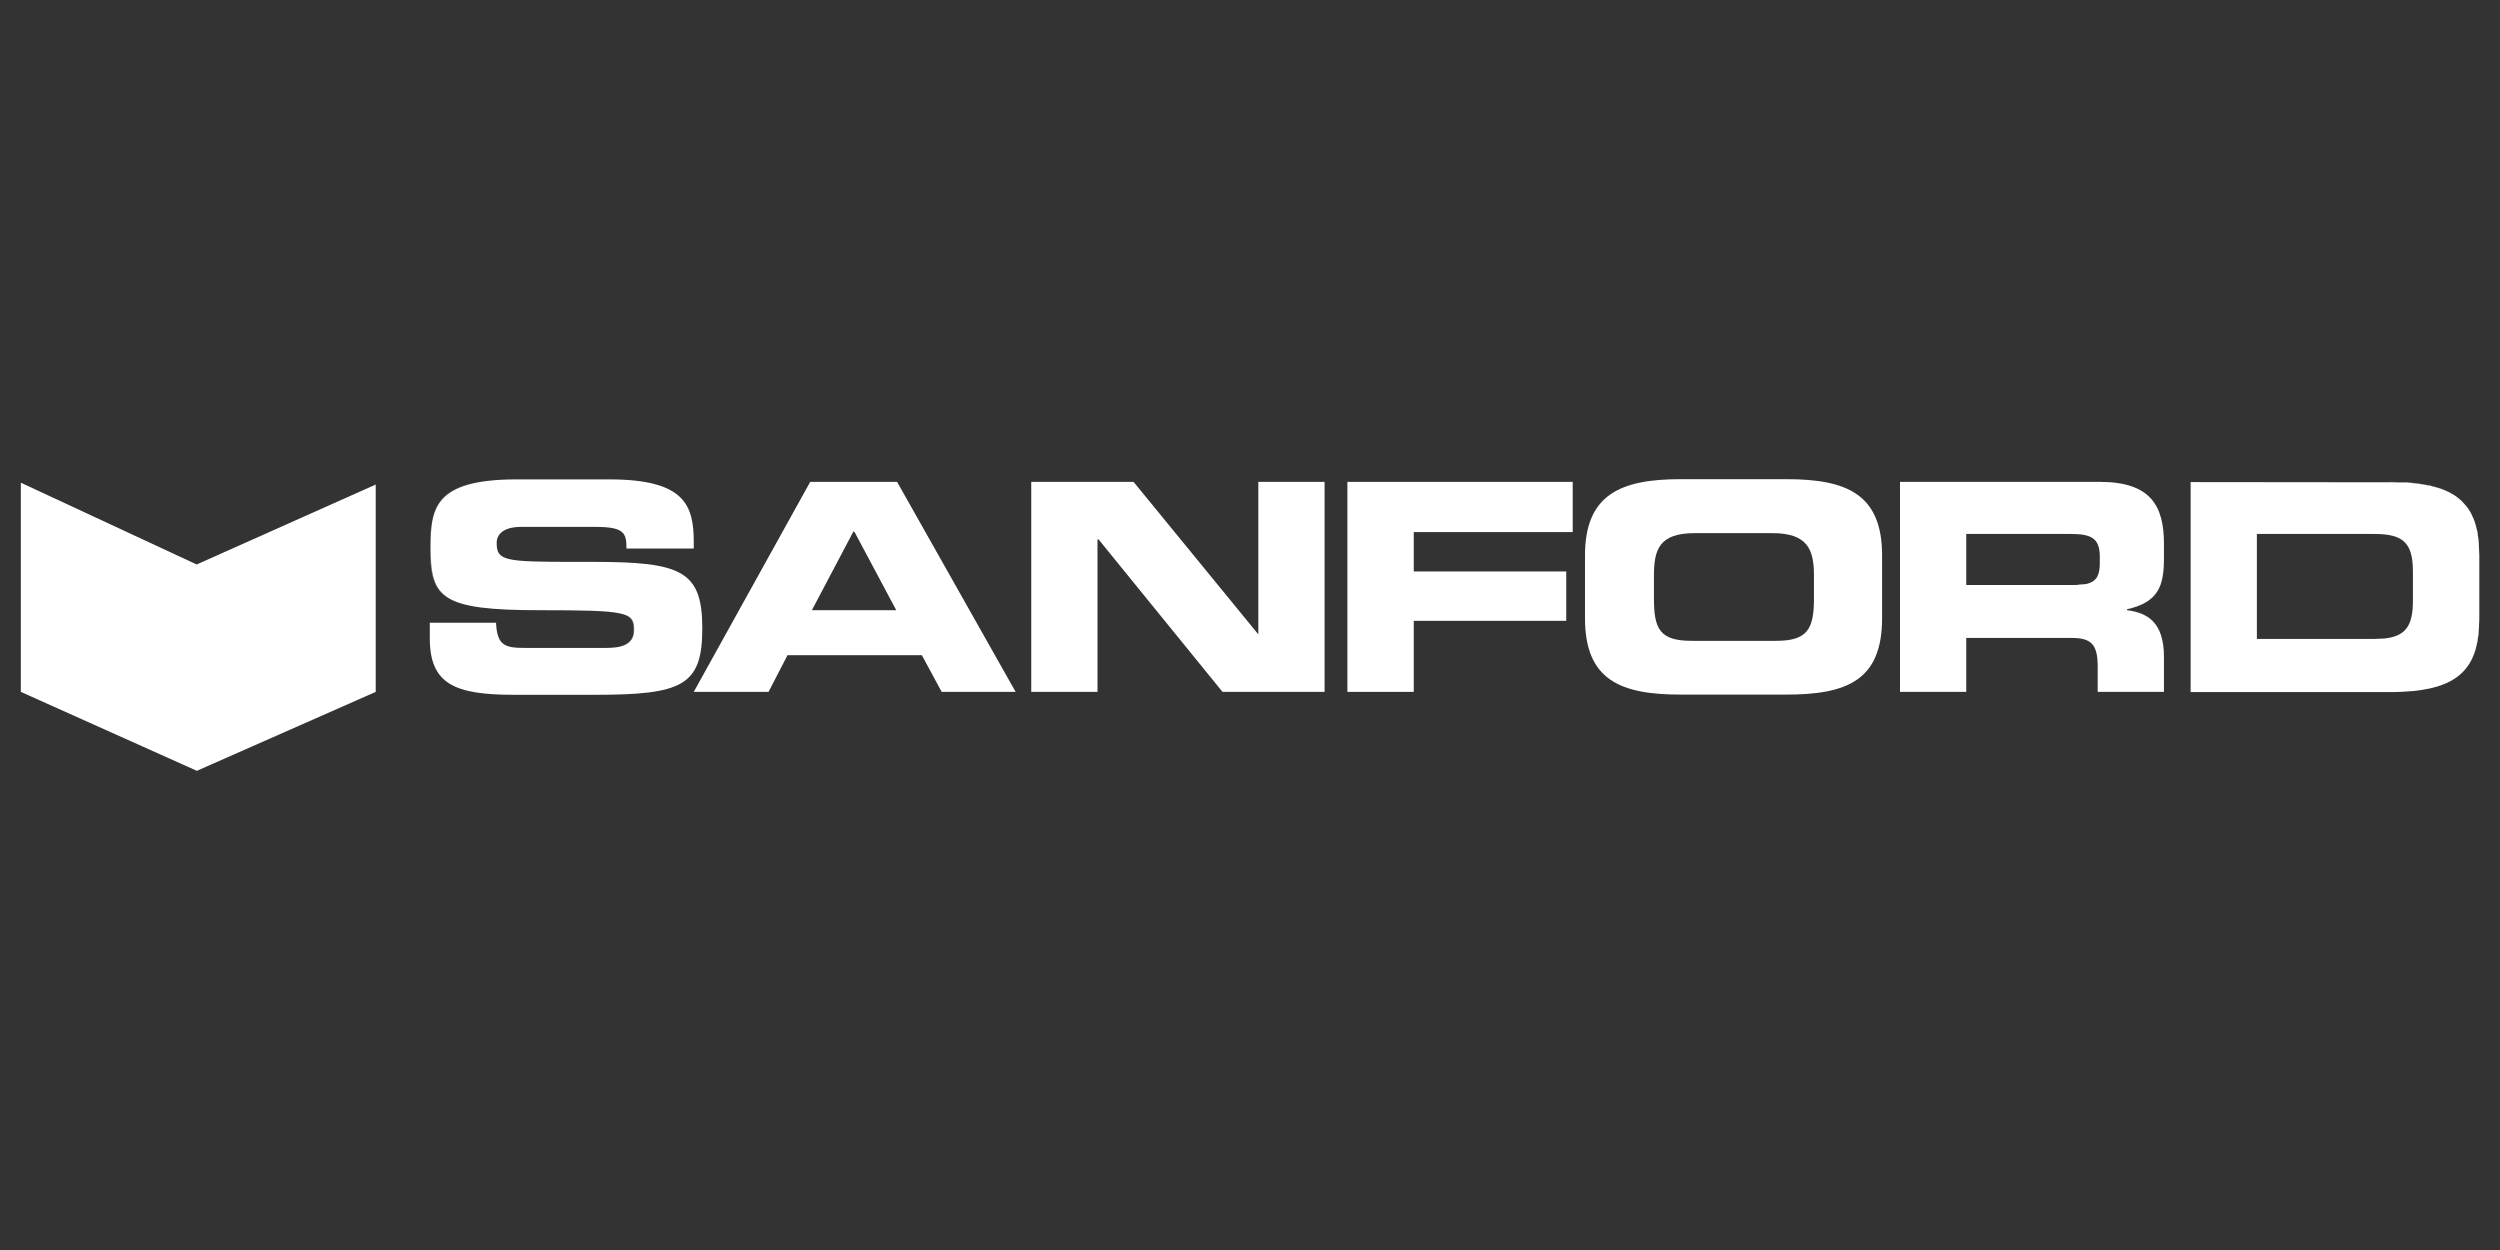 <?xml version="1.0" encoding="UTF-8"?><svg id="Layer_1" xmlns="http://www.w3.org/2000/svg" viewBox="0 0 120 60"><rect x="0" y="0" width="120" height="60" fill="#333333" stroke="none"/><defs><style>.cls-1{fill:#fff;}</style></defs><polygon class="cls-1" points="9.9 36.8 18.04 33.21 18.04 23.25 18.03 23.26 18.03 33.21 9.9 36.8"/><rect class="cls-1" x="5.22" y="20.48" width="0" height="9.31" transform="translate(-19.77 19.28) rotate(-65.08)"/><path class="cls-1" d="M20.63,30.62v-.74h0v.74c0,2.2,1.18,2.72,4.04,2.72h0c-2.86,0-4.04-.52-4.04-2.72Z"/><path class="cls-1" d="M27.62,26.96c.31,0,.6,0,.87,0-.28,0-.58,0-.89,0h.01Z"/><path class="cls-1" d="M28.57,25.28h0c1.42,0,1.5.3,1.5,1.04h0c0-.74-.09-1.04-1.5-1.04Z"/><path class="cls-1" d="M29.07,31.1h0c.63,0,1.36-.09,1.36-.86,0-.86-.36-.95-4.5-.95-4.77,0-5.27-.56-5.27-3.02,0-1.85.13-3.27,4.13-3.27h0c-3.99,0-4.13,1.43-4.14,3.27,0,2.45.5,3.02,5.27,3.02,4.14,0,4.5.08,4.5.95,0,.77-.73.86-1.36.86Z"/><polygon class="cls-1" points="41.02 25.54 43.02 29.29 38.98 29.29 38.98 29.29 43.02 29.29 41.02 25.54 40.97 25.5 40.97 25.5 41.02 25.54"/><polygon class="cls-1" points="43.06 23.13 43.06 23.13 38.88 23.13 33.3 33.21 33.3 33.21 38.88 23.13 43.06 23.13"/><rect class="cls-1" x="44.72" y="31.33" width="0" height="2.01" transform="translate(-10.01 25.25) rotate(-28.49)"/><rect class="cls-1" x="52.68" y="25.89" width="0" height="7.32"/><polygon class="cls-1" points="55.45 24.4 54.41 23.13 49.51 23.13 49.51 23.13 54.41 23.13 55.45 24.4"/><polygon class="cls-1" points="63.58 33.21 63.58 33.21 63.58 23.13 60.4 23.13 60.4 23.13 63.58 23.13 63.58 33.21"/><rect class="cls-1" x="67.86" y="25.54" width="7.62" height="0"/><rect class="cls-1" x="67.86" y="27.43" width="7.31" height="0"/><polygon class="cls-1" points="64.67 23.13 64.67 33.21 64.68 33.21 64.68 23.13 75.49 23.13 75.49 23.13 64.67 23.13"/><path class="cls-1" d="M87.07,27.61v1.12c0,1.46-.32,2.03-1.82,2.03h0c1.5,0,1.82-.56,1.82-2.03v-1.12c0-1.25-.32-2.03-2-2.03h0c1.68,0,2,.77,2,2.03Z"/><path class="cls-1" d="M80.67,33.34c-2.86,0-4.59-.69-4.59-3.66v-3.02c0-2.93,1.72-3.66,4.59-3.66h0c-2.86,0-4.59.74-4.59,3.66v3.02c0,2.97,1.72,3.66,4.59,3.66h0Z"/><path class="cls-1" d="M100.19,28.02c-.11.03-.25.03-.39.04.14,0,.28-.01.39-.04Z"/><polygon class="cls-1" points="99.65 28.08 94.38 28.08 94.38 25.63 94.38 25.63 94.38 28.08 99.65 28.08 99.65 28.08"/><rect class="cls-1" x="94.38" y="30.62" width="0" height="2.59"/><path class="cls-1" d="M103.87,26.79v-.69c0-1.81-.63-2.97-3.08-2.97h-9.59s6.41,0,6.41,0h3.18c2.45,0,3.08,1.16,3.08,2.97v.69c0,1.34-.27,2.11-1.77,2.45v.04c.96.14,1.77.56,1.77,2.24v1.68h0v-1.68c0-1.68-.81-2.11-1.77-2.24v-.05c1.5-.35,1.77-1.12,1.77-2.45Z"/><path class="cls-1" d="M114.73,23.13h0s-9.59,0-9.59,0h0s9.58,0,9.58,0h0c3.18,0,4.27,1.04,4.27,3.5v3.1c0,2.15-.84,3.21-3.17,3.44,2.34-.23,3.18-1.29,3.18-3.44v-3.1c0-2.45-1.09-3.49-4.27-3.49Z"/><path class="cls-1" d="M114.43,30.65c-.14.01-.3.02-.47.02h-5.63v-5.04h0v5.04h5.63c.17,0,.33,0,.47-.02Z"/><polygon class="cls-1" points="9.45 27.09 9.45 27.1 9.45 27.1 1 23.17 1 33.21 1 33.21 9.45 37 9.9 36.8 18.03 33.21 18.03 23.26 18.03 23.26 9.45 27.09"/><path class="cls-1" d="M43.06,23.13h-4.17l-5.59,10.08h3.59l.91-1.76h6.45l.95,1.76h3.55l-5.69-10.08ZM38.97,29.29l2-3.79.05.04,2,3.75h-4.05Z"/><path class="cls-1" d="M20.67,26.27c0,2.45.5,3.02,5.27,3.02,4.14,0,4.5.08,4.5.95,0,.77-.73.86-1.36.86h-3.86c-.96,0-1.36-.09-1.41-1.21h-3.18v.74c0,2.2,1.18,2.72,4.04,2.72h3.86c4.22,0,5.18-.43,5.18-3.19s-1-3.19-5.22-3.19c-.28,0-.57,0-.87,0h-.01c-3.4,0-3.77-.05-3.77-.91,0-.52.5-.77,1.14-.77h3.59c1.41,0,1.5.3,1.5,1.04h3.23v-.3c0-1.76-.41-3.02-4.05-3.02h-4.45c-3.99,0-4.13,1.43-4.13,3.27Z"/><polygon class="cls-1" points="52.68 25.89 52.69 25.89 52.73 25.89 58.68 33.21 63.58 33.21 63.58 33.21 63.58 23.13 60.4 23.13 60.4 23.13 60.4 30.45 55.45 24.4 54.41 23.13 49.51 23.13 49.5 23.13 49.5 33.21 52.68 33.21 52.68 33.21 52.68 25.89"/><polygon class="cls-1" points="64.68 33.21 64.68 33.21 67.86 33.21 67.86 29.8 75.18 29.8 75.18 27.43 75.17 27.43 67.86 27.43 67.86 27.43 67.86 25.54 67.86 25.54 75.49 25.54 75.49 25.54 75.49 23.13 75.49 23.13 64.68 23.13 64.68 33.21"/><path class="cls-1" d="M85.75,23h-5.08c-2.87,0-4.59.74-4.59,3.66v3.02c0,2.97,1.72,3.66,4.59,3.66h5.08c1.45,0,2.6-.17,3.39-.72.78-.54,1.2-1.46,1.2-2.94v-3.02c0-2.93-1.68-3.66-4.59-3.66ZM87.07,28.73c0,1.47-.31,2.03-1.82,2.03h-4.04c-1.54,0-1.82-.56-1.82-2.03v-1.12c0-1.25.27-2.02,1.96-2.02h3.72c1.68,0,2,.77,2,2.02v1.12Z"/><path class="cls-1" d="M103.87,26.79v-.69c0-1.81-.63-2.97-3.08-2.97h-9.59v10.08h3.18v-2.59h5.04c.96,0,1.27.3,1.27,1.38v1.21h3.18v-1.68c0-1.68-.81-2.11-1.77-2.24v-.05c1.5-.34,1.77-1.12,1.77-2.45ZM100.79,27.04c0,.56-.15.86-.6.98-.1.03-.24.03-.39.04-.05.01-.09.02-.15.02h-5.27v-2.45h5c.95,0,1.41.17,1.41,1.08v.33Z"/><path class="cls-1" d="M118.98,26.12c0-.08-.01-.16-.02-.23,0-.08-.02-.15-.03-.22,0-.11-.03-.21-.06-.31-.02-.09-.04-.18-.07-.26-.01-.04-.03-.08-.04-.12-.03-.09-.07-.17-.11-.24v-.02c-.05-.1-.1-.19-.16-.28s-.13-.17-.2-.25c-.07-.09-.15-.16-.23-.23-.08-.07-.17-.14-.27-.2-.19-.12-.41-.22-.66-.31-.13-.04-.26-.08-.4-.11t-.02-.01s-.05-.01-.08-.02c-.02-.01-.04-.01-.06-.01h-.04s-.03-.01-.04-.01c-.13-.03-.27-.05-.42-.07-.15-.02-.31-.04-.48-.05-.04-.01-.08-.01-.12-.01h-.04c-.11,0-.23,0-.34,0-.12-.01-.24-.01-.36-.01h0s-9.58-.01-9.58-.01v10.08h9.58c.4,0,.76-.02,1.1-.05,2.34-.23,3.17-1.29,3.17-3.44v-3.1c0-.17-.01-.34-.02-.5ZM115.82,28.86c0,1.21-.38,1.69-1.39,1.79-.14,0-.3.02-.47.02h-5.63v-5.04h5.63c1.36,0,1.86.39,1.86,1.8v1.43Z"/></svg>